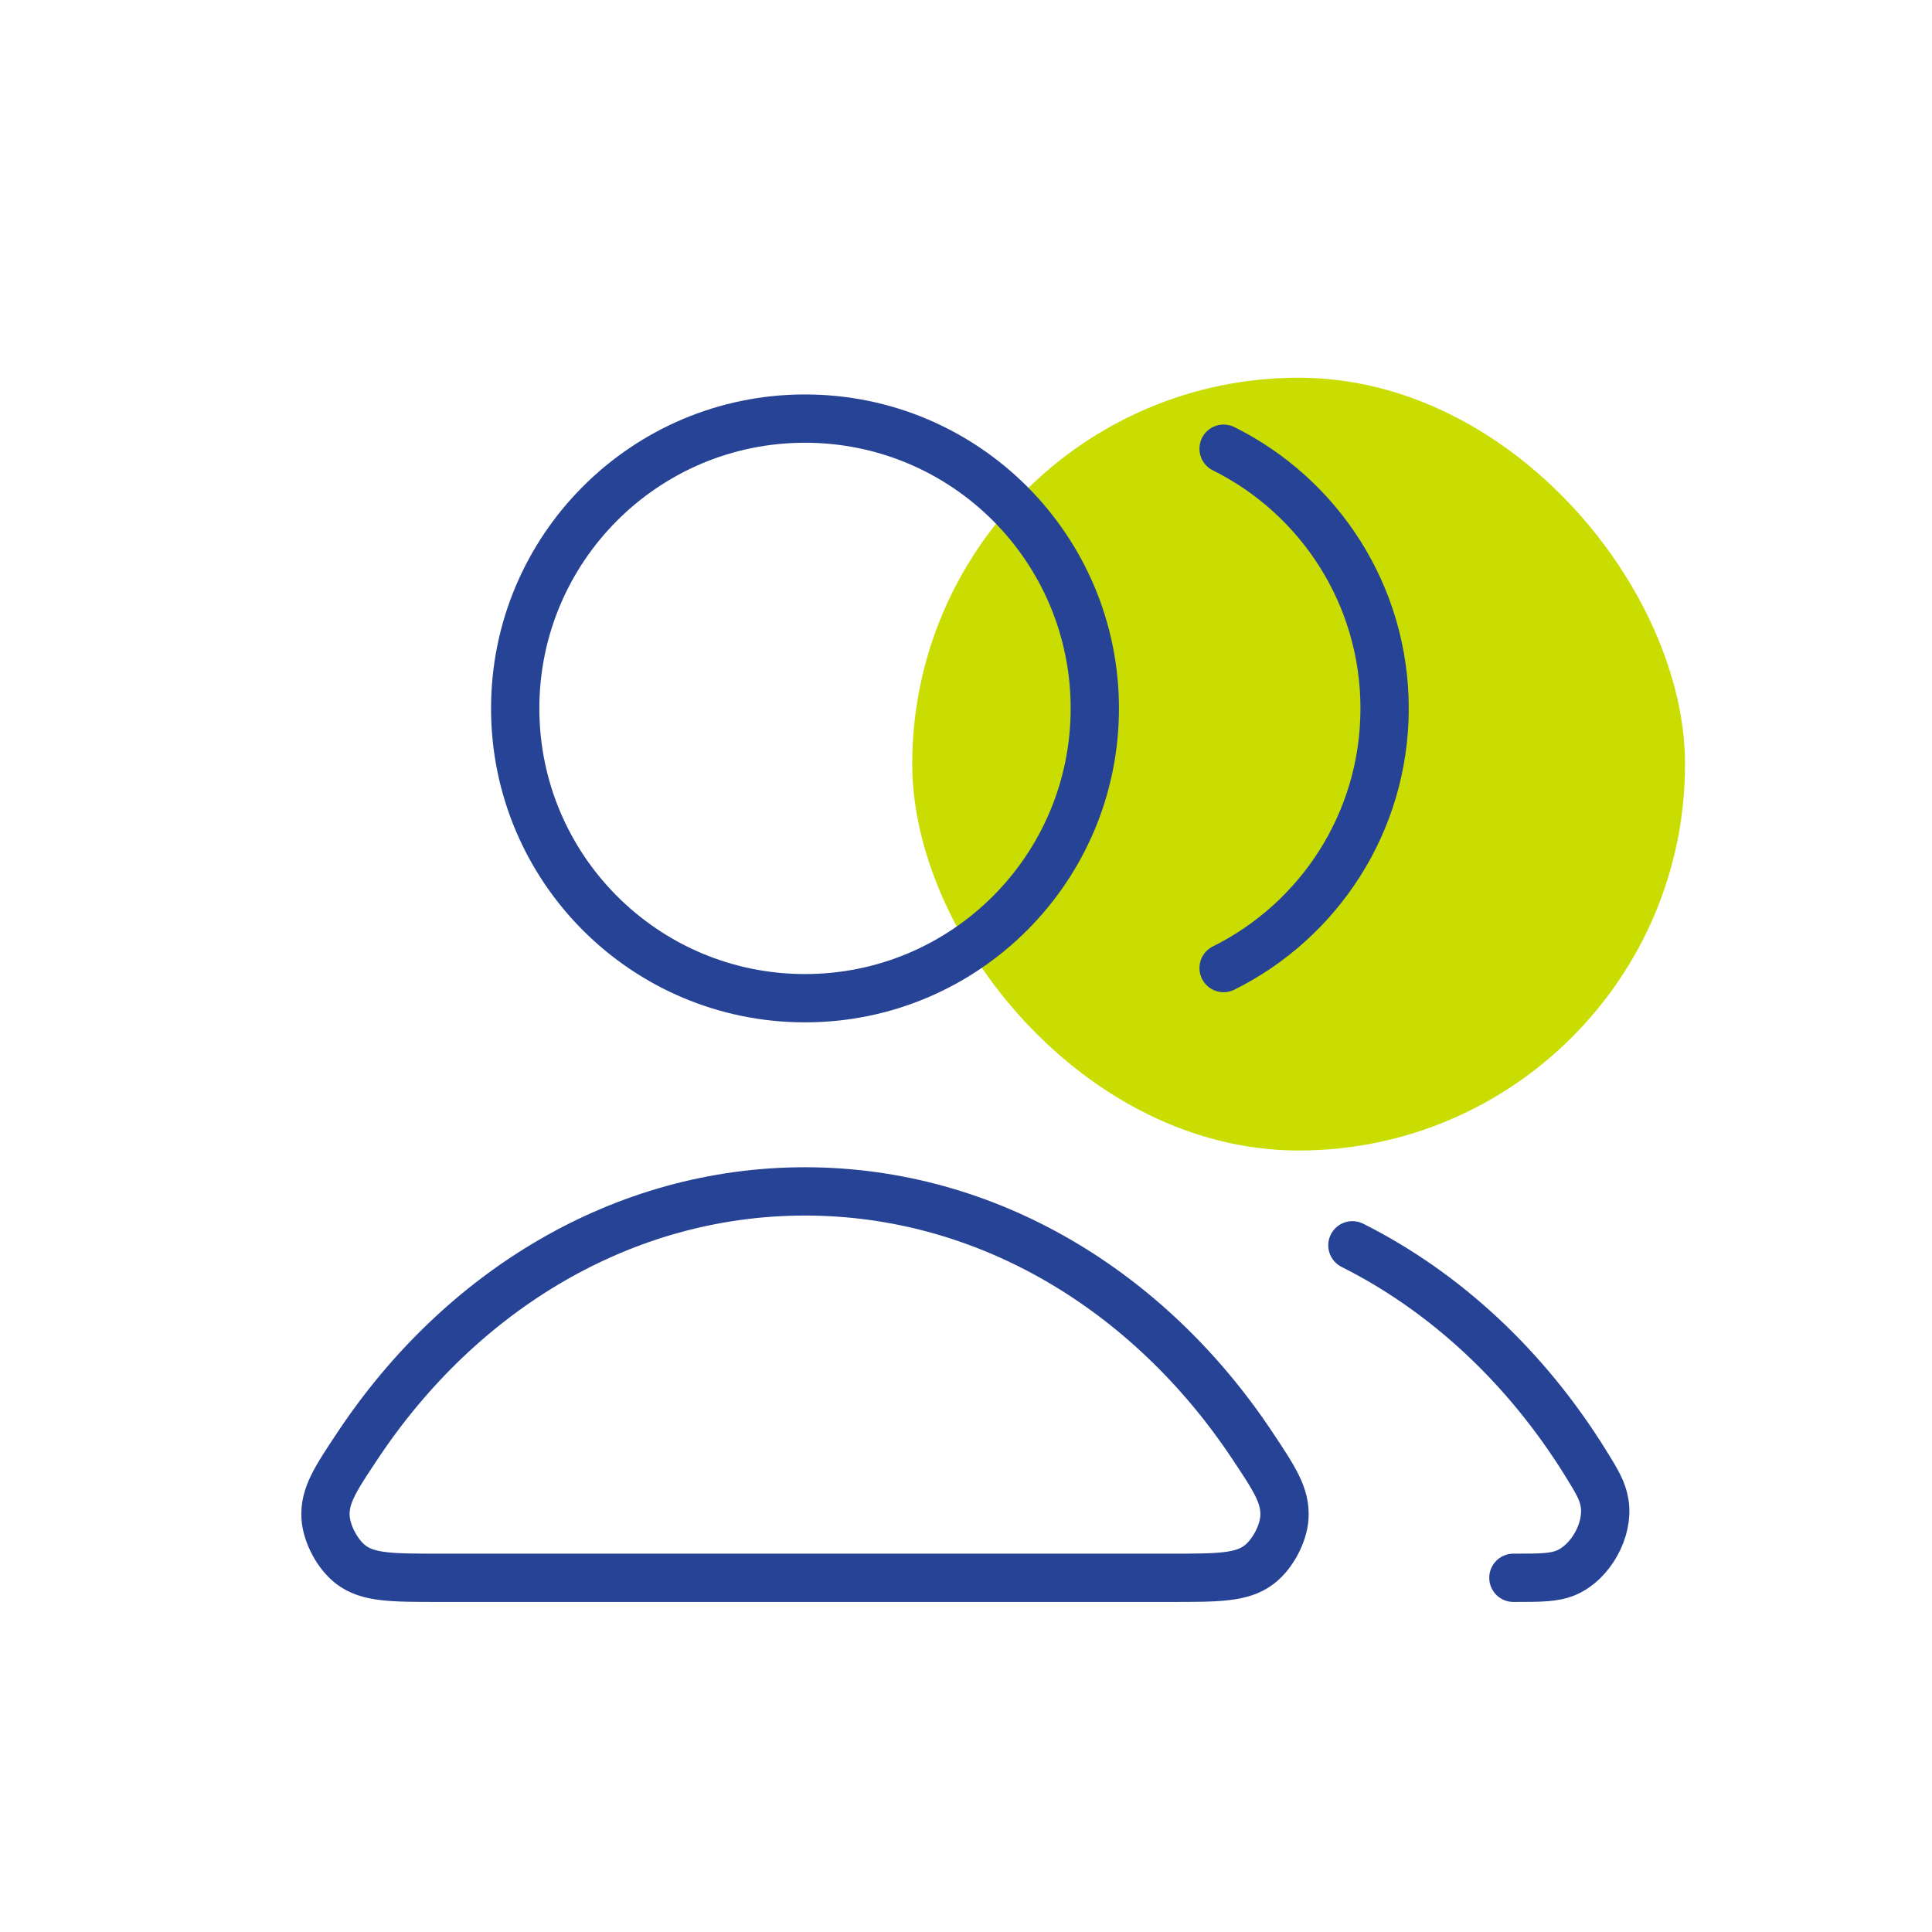 <svg width="60" height="60" viewBox="0 0 60 60" fill="none" xmlns="http://www.w3.org/2000/svg">
    <rect x="28.33" y="11.73" width="24" height="24" rx="12" fill="#C9DD03"><animate attributeName="y" values="11.73;8.73;11.73;14.73;11.73" dur="2s" repeatCount="indefinite" /></rect>
<path d="M42 38.674C44.912 40.136 47.408 42.484 49.231 45.419C49.592 46.001 49.772 46.291 49.834 46.694C49.961 47.511 49.402 48.517 48.64 48.841C48.265 49 47.843 49 47 49M38 30.064C40.964 28.592 43 25.534 43 22C43 18.466 40.964 15.408 38 13.935M34 22C34 26.971 29.971 31 25 31C20.03 31 16 26.971 16 22C16 17.029 20.03 13 25 13C29.971 13 34 17.029 34 22ZM11.119 44.877C14.307 40.089 19.339 37 25 37C30.661 37 35.693 40.089 38.882 44.877C39.58 45.925 39.929 46.45 39.889 47.12C39.858 47.641 39.516 48.28 39.099 48.595C38.564 49 37.828 49 36.355 49H13.645C12.172 49 11.436 49 10.901 48.595C10.484 48.28 10.142 47.641 10.111 47.12C10.071 46.45 10.42 45.925 11.119 44.877Z" stroke="#264395" stroke-width="1.5" stroke-linecap="round" stroke-linejoin="round"/>
</svg>
